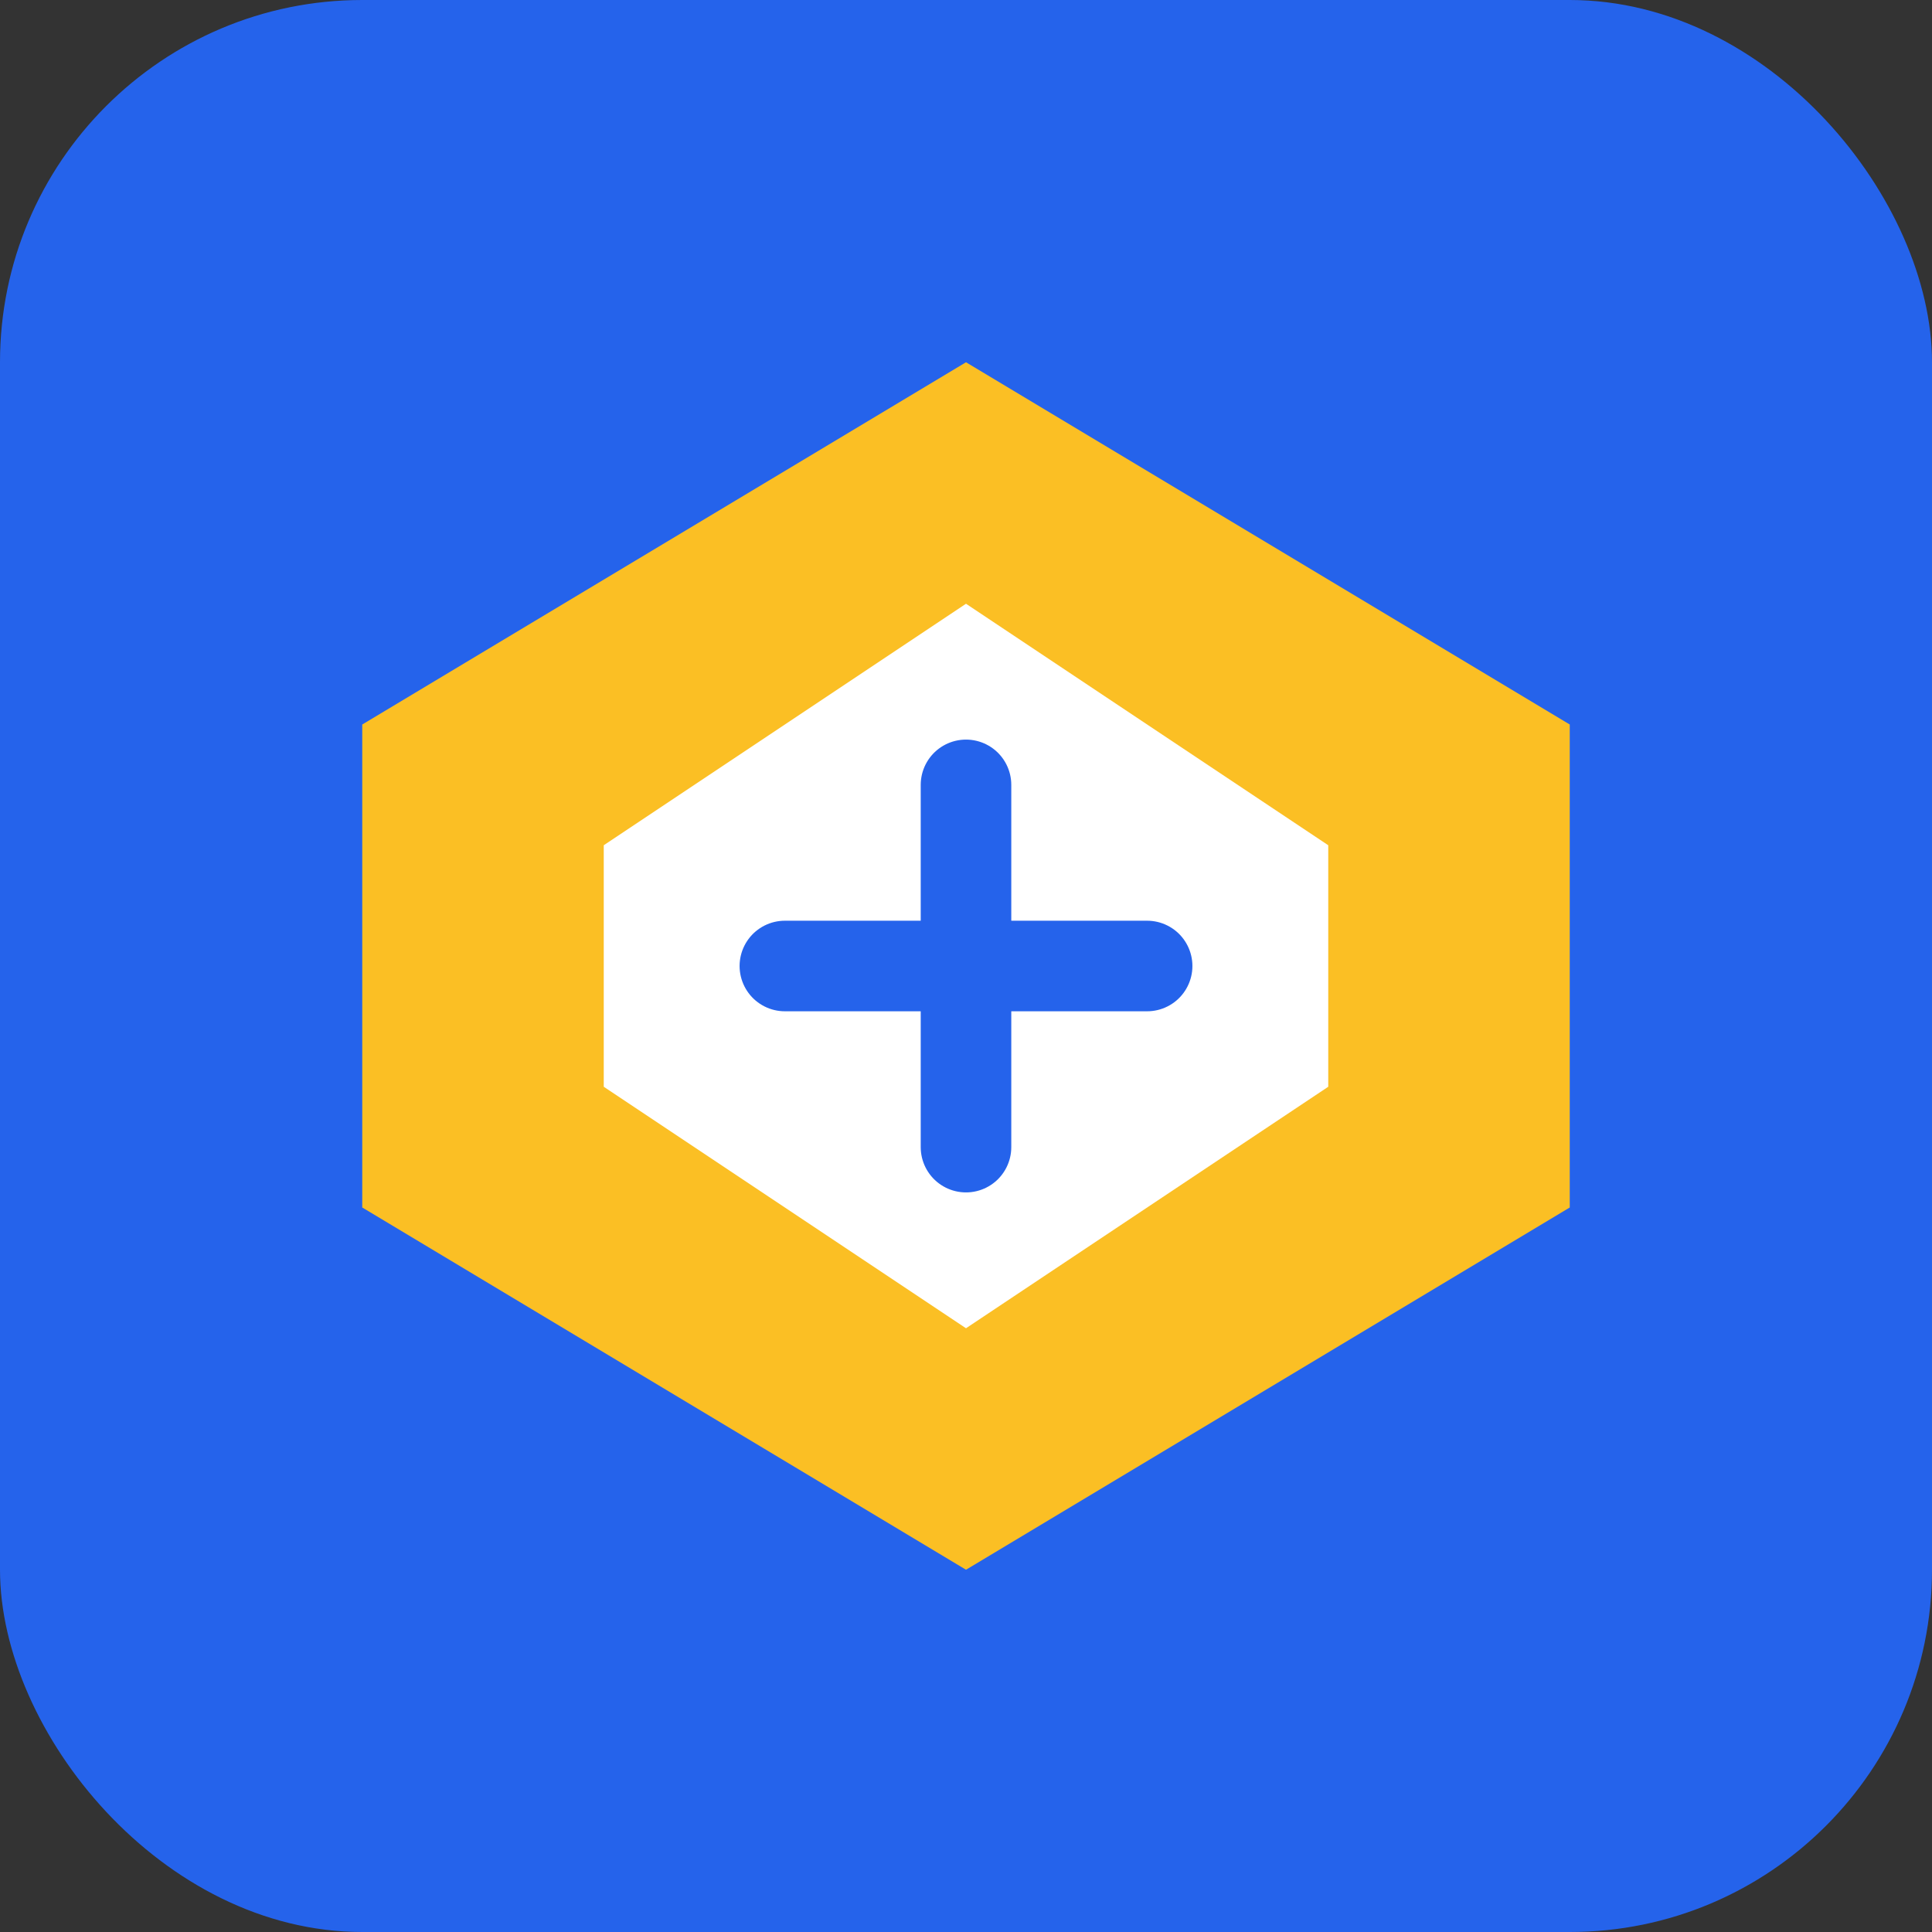 <svg width="32" height="32" viewBox="0 0 32 32" fill="none" xmlns="http://www.w3.org/2000/svg">
  <rect x="0" y="0" width="32" height="32" fill="#333333" stroke="none"/>
  <rect width="32" height="32" rx="6" fill="#2563eb"/>
  <path d="M16 6L26 12V20L16 26L6 20V12L16 6Z" fill="#fbbf24"/>
  <path d="M16 10L22 14V18L16 22L10 18V14L16 10Z" fill="#ffffff"/>
  <path d="M13 16H19M16 13V19" stroke="#2563eb" stroke-width="1.5" stroke-linecap="round"/>
</svg>
